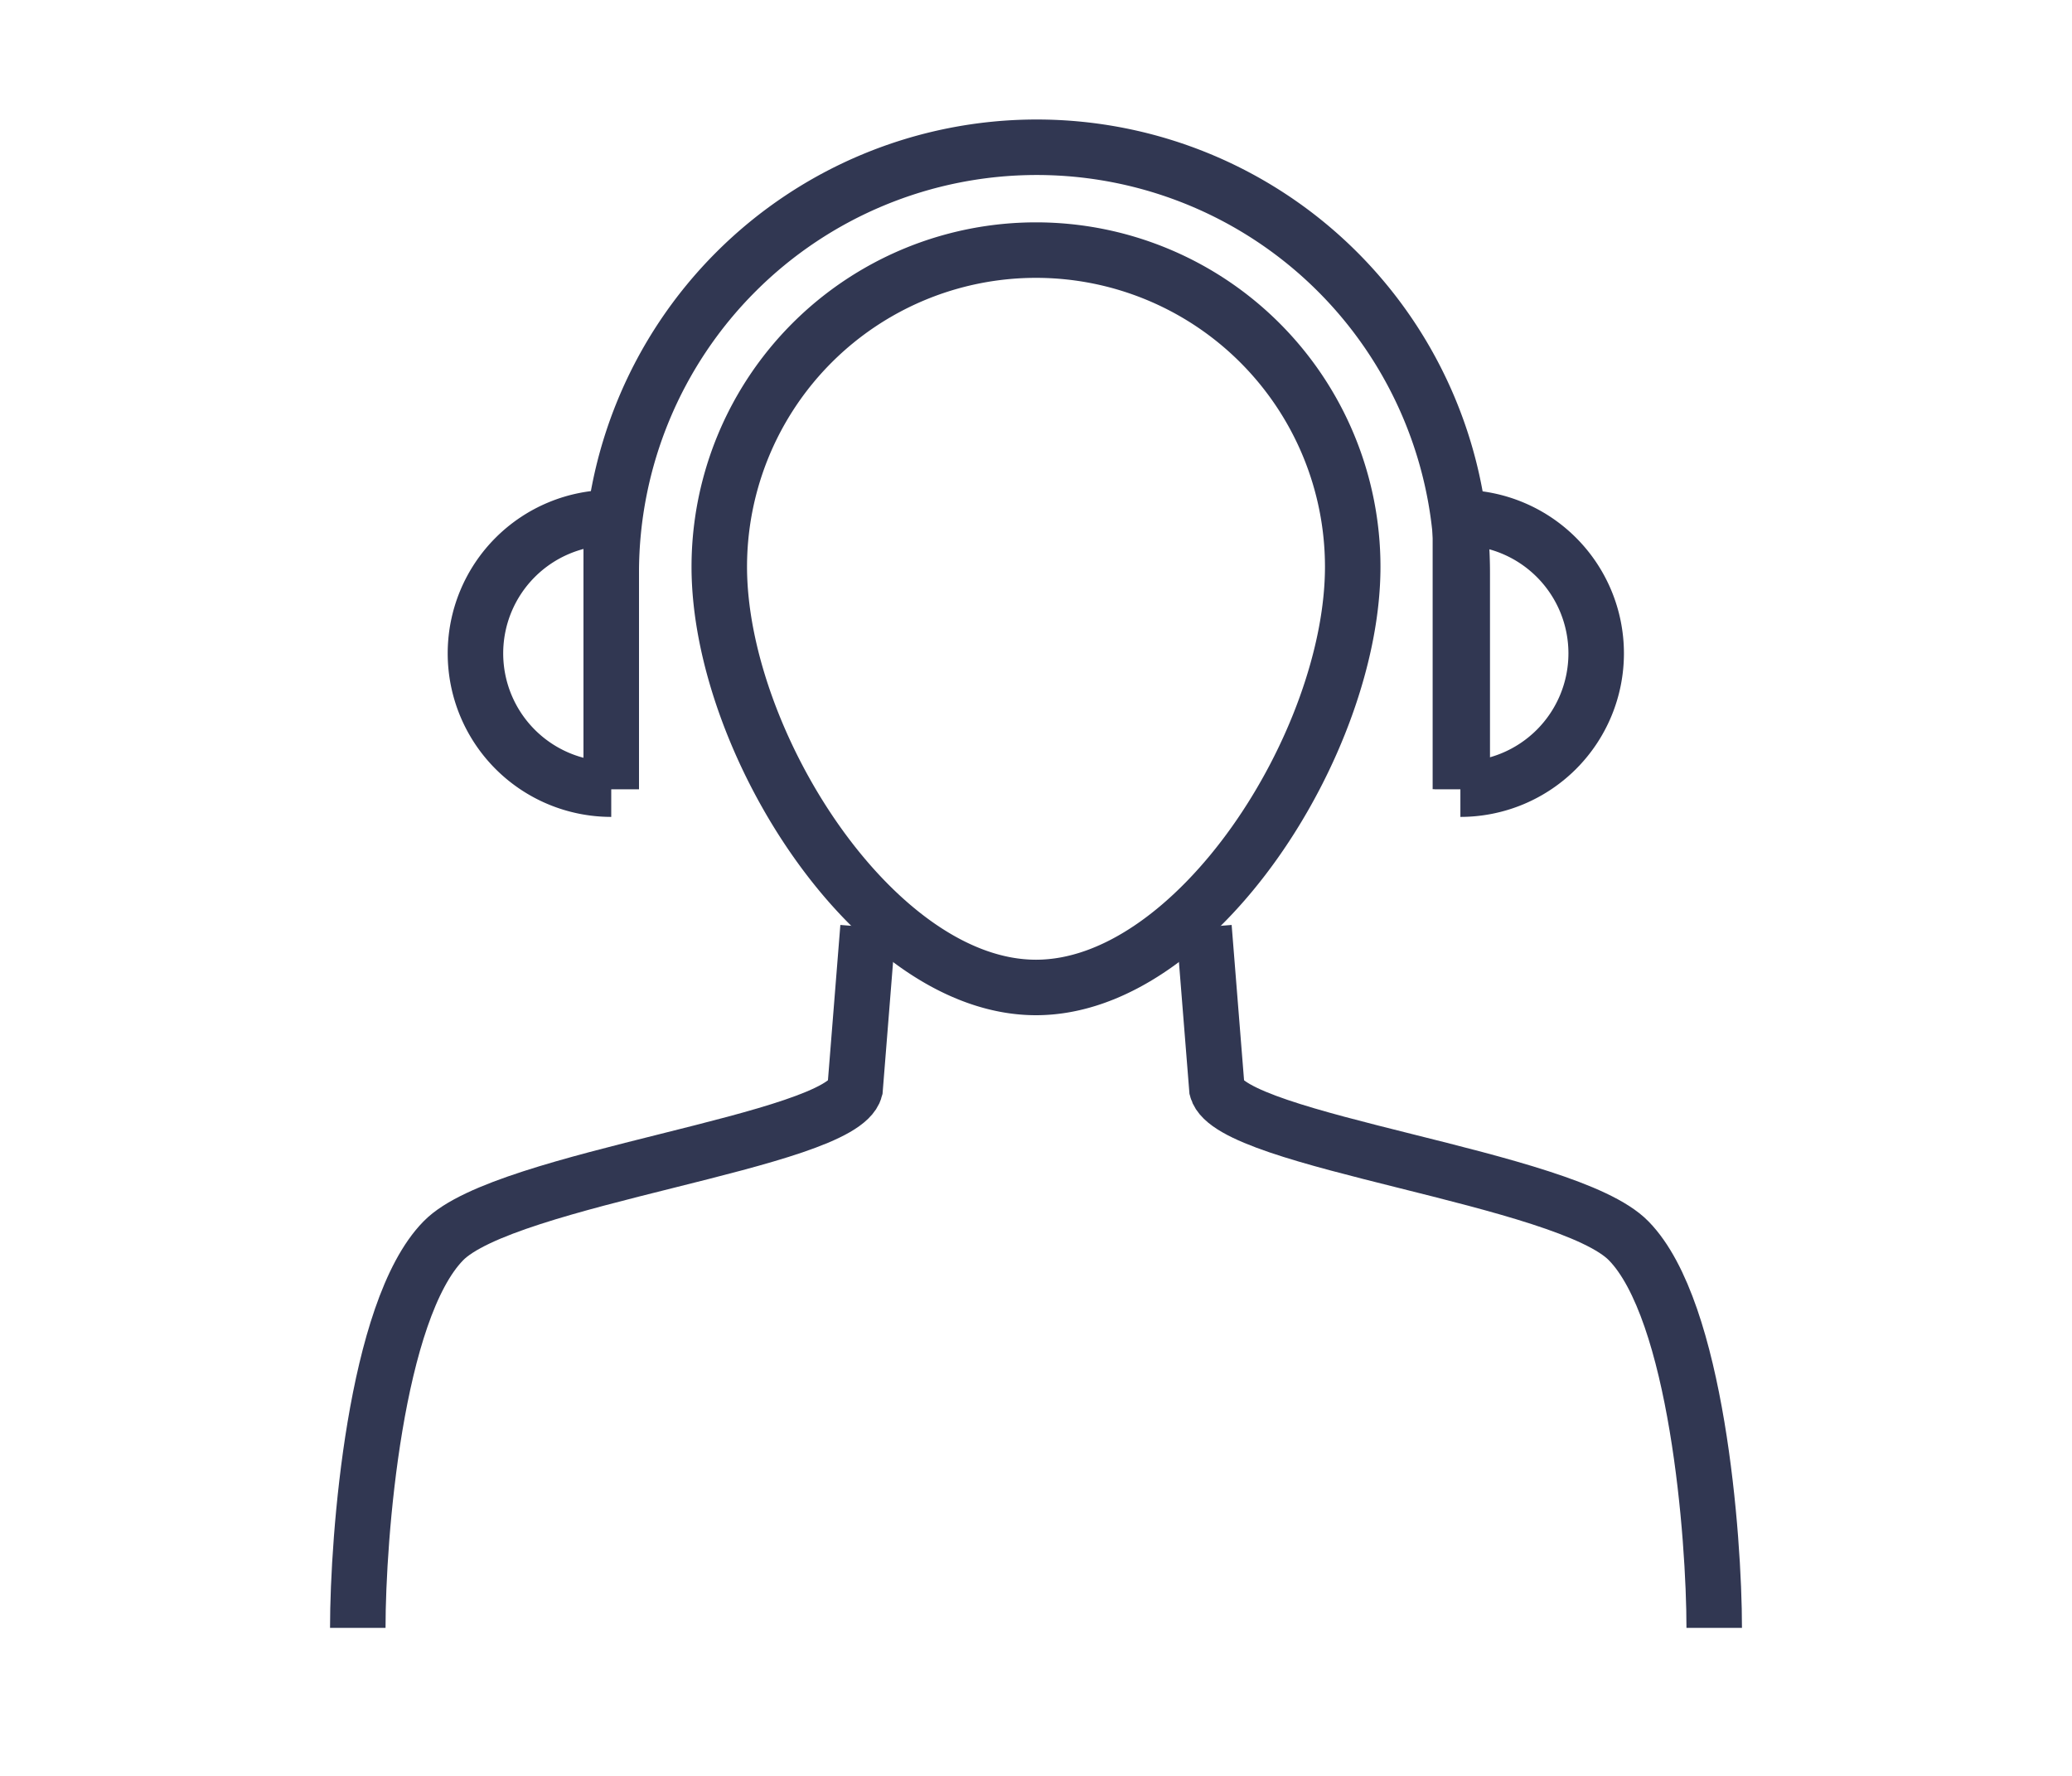 <svg xmlns="http://www.w3.org/2000/svg" width="56" height="48" viewBox="0 0 56 48"><defs><style>.a,.b{fill:none;}.b{stroke:#313752;stroke-miterlimit:10;stroke-width:1.5px;}</style></defs><rect class="a" width="56" height="48"/><path class="b" d="M28,6.76a8.56,8.56,0,0,1,8.56,8.56c0,4.73-4.22,11.37-8.56,11.37s-8.56-6.64-8.56-11.37A8.56,8.56,0,0,1,28,6.76Z"/><path class="b" d="M16.52,21.33V15.48a11.48,11.48,0,1,1,23,0v5.85"/><path class="b" d="M16.52,21.33a3.67,3.67,0,0,1,0-7.34v7.34Z"/><path class="b" d="M39.47,21.33a3.67,3.67,0,1,0,0-7.34v7.34Z"/><path class="b" d="M23.46,25.06l-.35,4.38c-.38,1.42-9.46,2.38-11.13,4.1-1.84,1.88-2.31,8-2.31,10.46"/><path class="b" d="M32.54,25.06l.35,4.38c.38,1.42,9.46,2.38,11.13,4.1,1.84,1.88,2.31,8,2.31,10.46"/></svg>